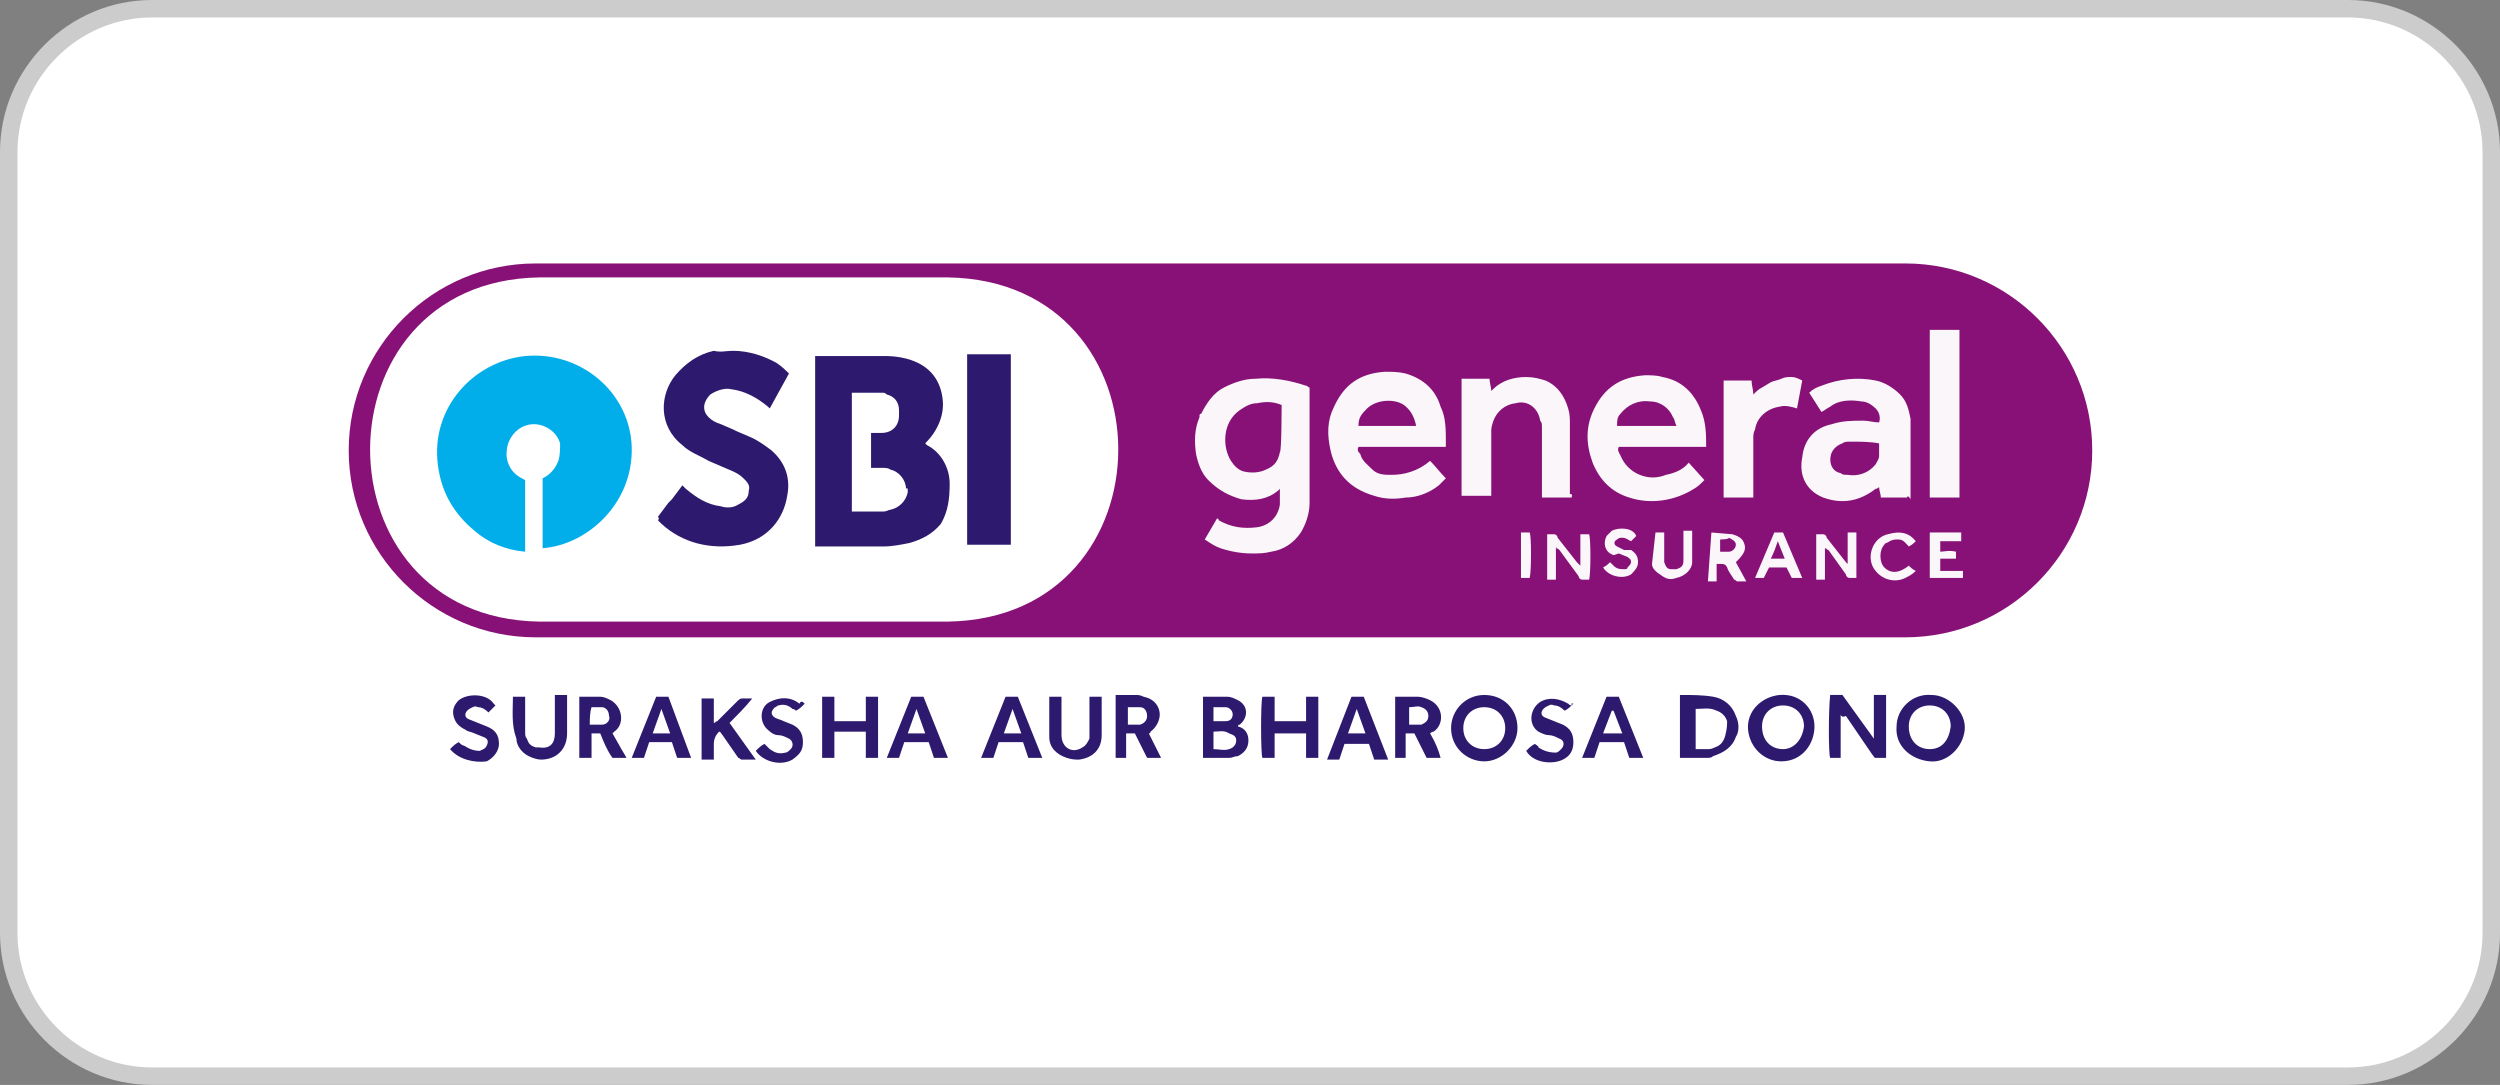 <?xml version="1.0" encoding="UTF-8"?><svg id="Layer_2" xmlns="http://www.w3.org/2000/svg" viewBox="0 0 143.1 62.1"><rect x="0" y="0" width="143.1" height="62.1" fill="#808080" stroke="none"/><defs><style>.cls-1{fill:#01aeea;}.cls-2{fill:#817;fill-rule:evenodd;}.cls-3{fill:#faf6fa;}.cls-4{fill:#2d196d;}.cls-5{fill:#fff;stroke:#ccc;stroke-miterlimit:10;}</style></defs><g id="Layer_1-2"><path class="cls-5" d="m8.7.5h125.7c4.5,0,8.2,3.7,8.2,8.2v44.7c0,4.5-3.7,8.2-8.2,8.2H8.7c-4.5,0-8.2-3.7-8.2-8.2V8.7C.5,4.2,4.2.5,8.7.5Z"/><path class="cls-2" d="m119.76,25.78c0-5.9-4.8-10.7-10.7-10.7H30.66c-5.9,0-10.7,4.8-10.7,10.7s4.8,10.7,10.7,10.7h78.4c5.9,0,10.7-4.8,10.7-10.7Zm-65.5,9.8h-23.4c-12.9-.2-12.9-19.5,0-19.7h23.4c13,.2,13,19.5,0,19.7Z"/><path class="cls-4" d="m46.06,40.28c-.2.2-.3.3-.5.4q-.1-.1-.2-.1c-.2-.2-.5-.3-.8-.2-.1,0-.1.1-.2.1-.2.2-.3.4,0,.6.2.1.3.1.5.2l.5.2c.4.2.6.5.6,1s-.2.7-.6,1c-.7.4-1.7.1-2.1-.5.2-.2.3-.3.5-.4l.3.3c.3.2.5.3.9.2.1,0,.2-.1.3-.2.2-.2.1-.5-.1-.6s-.4-.2-.6-.2-.4-.1-.6-.3c-.5-.4-.5-1.3.1-1.6s1.2-.3,1.7.1c.1-.2.2-.1.3,0Zm-20.3,2.6c.2-.2.3-.3.5-.4.1.1.2.2.3.2.3.2.6.3.9.3.2-.1.3-.1.4-.3s.1-.4-.2-.5l-.5-.2c-.2-.1-.4-.1-.5-.2-.4-.2-.6-.4-.7-.8s.1-.7.3-.9c.5-.4,1.6-.4,2,.2l.1.1-.4.4c-.2-.2-.4-.3-.6-.3-.2-.1-.3,0-.5.1-.3.2-.3.5,0,.6l.5.2.5.2c.5.2.7.5.7,1,0,.4-.3.8-.7,1-.7.1-1.6-.1-2.1-.7h0Zm84.8-3.1c-1.1-.1-2,.8-2,1.8-.1,1.1.8,1.9,1.9,2,1,.1,1.9-.8,2-1.8s-.9-2-1.9-2h0Zm-8.7,0c-1,.1-1.9.9-1.8,2,.1,1,.9,1.8,1.9,1.8,1.2,0,1.9-1,1.9-2s-.8-1.9-2-1.8h0Zm-39.5.1h.7v2.2c0,.8-.5,1.3-1.3,1.4-.2,0-.4,0-.7-.1-.6-.2-1-.6-1-1.2v-2.3h.7v2.2c0,.7.6,1.1,1.2.7.2-.1.3-.3.4-.5v-2.4h0Zm22.6-.1c-1.1,0-1.9.9-1.9,1.9,0,1.1.9,1.9,1.9,1.9s1.9-.9,1.9-1.9c0-1.1-.8-1.9-1.9-1.9h0Zm-55.6.1h.7v2c0,.2,0,.3.1.4.1.3.2.4.5.5h.2c.6.1.9-.2.9-.8v-2.2h.7v2.2c0,.9-.6,1.5-1.5,1.5-.2,0-.5-.1-.7-.2-.4-.2-.7-.6-.7-1-.3-.8-.2-1.6-.2-2.4Zm60.7.4c-.2.2-.3.3-.5.4-.2-.2-.4-.3-.6-.3-.2-.1-.3,0-.5.1-.3.2-.3.5,0,.6l.5.2.5.2c.4.2.6.5.6,1s-.2.8-.6,1c-.6.3-1.7.2-2.1-.5.2-.2.3-.3.5-.4.1.1.2.1.2.2.3.2.6.3,1,.3.1,0,.2-.1.3-.2.2-.2.2-.5-.1-.6-.2-.1-.4-.2-.6-.2s-.4-.1-.6-.2c-.6-.4-.5-1.3.1-1.7.5-.3,1.1-.2,1.6.1q.1.1.2.1c0-.2,0-.1.1-.1h0Zm15.3.6v2.5h-.6c-.1-.2-.1-2.7,0-3.6h.7l1.8,2.5v-2.5h.7v3.6h-.6c-.1,0-.1-.1-.2-.2l-1.5-2.2c-.2.1-.3,0-.3-.1h0Zm-32.4,2.5h-.7c-.1-.2-.1-3.3,0-3.5h.7v1.4h1.8v-1.4h.7v3.5h-.7v-1.4h-1.8s0,1.4,0,1.4Zm5.1-3.5h-.7l-1.4,3.6h.7l.3-.9h1.4l.3.9h.8l-1.4-3.6h0Zm21.3,1.1c-.2-.6-.7-1-1.3-1.1s-1.2-.1-1.9-.1v3.6h1.5c.2,0,.3,0,.4-.1.6-.2,1.1-.5,1.3-1.1.2-.3.2-.8,0-1.2h0Zm-33.6,1c.1,0,.1-.1.1-.1.4-.3.6-.8.5-1.2s-.4-.7-.9-.8c-.2-.1-.3-.1-.5-.1h-1.1v3.6h.6v-1.4h.5l.7,1.4h.8l-.7-1.4h0Zm-30.7,0l.4.7c.1.2.3.5.4.7h-.8c-.3-.4-.5-.9-.7-1.4h-.5v1.4h-.7v-3.5h1.2c.2,0,.4.1.6.2.7.4.8,1.4.2,1.8l-.1.1Zm6.1-.1q-.1,0,0,0-.3.3-.3.7v.9h-.7v-3.5h.7v1.4c.1,0,.1-.1.2-.1l1.1-1.1c.1-.1.2-.2.3-.2h.6c-.4.5-.9,1-1.3,1.4l1.5,2.1h-.8c-.1,0-.1-.1-.2-.1l-.9-1.3c-.1-.1-.1-.2-.2-.2h0Zm17.1-2h-.7l-1.4,3.5h.7l.3-.9h1.4l.3.9h.8l-1.4-3.5h0Zm-5.4,0h-.7l-1.4,3.5h.7l.3-.9h1.4l.3.9h.8l-1.4-3.5h0Zm-14.6,0h-.7l-1.4,3.5h.7l.3-.9h1.3l.3.9h.8l-1.3-3.5h0Zm32.6,1.7q0-.1.1-.1c.5-.4.5-1.1-.1-1.4-.2-.1-.4-.2-.6-.2h-1.4v3.5h1.5c.2,0,.3-.1.5-.1.4-.2.6-.5.6-.9s-.2-.7-.6-.8h0Zm11,.4q.1-.1.2-.1c.6-.4.6-1.4-.2-1.8-.2-.1-.5-.2-.7-.2h-1.3v3.5h.6v-1.4h.5l.7,1.4h.8c-.1-.4-.3-.9-.6-1.4h0Zm10.8-2.1h-.7l-1.4,3.5h.7l.3-.9h1.4l.3.9h.8l-1.4-3.5h0Zm-45.6,0h.7v1.4h1.8v-1.4h.7v3.5h-.7v-1.5h-1.8v1.5h-.7v-3.5Zm37.9,3c-.7,0-1.2-.5-1.2-1.2s.5-1.2,1.2-1.2,1.2.5,1.2,1.2-.5,1.2-1.2,1.2Zm17.1,0c-.7,0-1.2-.5-1.2-1.3,0-.7.5-1.2,1.2-1.2s1.2.5,1.2,1.2c-.1.8-.6,1.3-1.2,1.3Zm8.4,0c-.7,0-1.2-.5-1.2-1.3,0-.7.5-1.2,1.2-1.2s1.2.5,1.2,1.2c-.1.8-.5,1.3-1.2,1.3Zm-40.1,0c-.3.1-.6,0-.9,0v-1c.3,0,.6-.1.9.1.3.1.4.2.4.4s-.1.4-.4.5Zm28.4-.8c-.1.4-.3.6-.6.7-.2.1-.3.1-.4.1h-.7v-2.3c.4,0,.8-.1,1.2.1.3.1.5.3.6.6,0,.2,0,.4-.1.8Zm-21.6-.1l.5-1.4.5,1.4h-1Zm-19.7,0l.5-1.4.5,1.4h-1Zm-5.5,0l.5-1.4.5,1.4h-1Zm-14.6,0l.5-1.4.5,1.4h-1Zm54.4,0l.5-1.3h.1l.5,1.3h-1.1Zm-10.4-.5h-.7v-1c.3,0,.5-.1.7,0,.3.1.4.3.4.5,0,.3-.2.4-.4.5Zm-16.1,0h-.7v-1h.7c.3,0,.4.3.4.5s-.1.4-.4.5Zm-31.5,0h.7c.3,0,.5-.3.4-.5,0-.3-.2-.5-.4-.5h-.6c-.1.3-.1.7-.1,1h0Zm35.7-1h.7c.2,0,.4.2.4.4s-.1.4-.4.4h-.7v-.8Zm-27.5-20.4c.9,0,1.8.3,2.5.7.3.2.5.4.7.6l-1.1,2-.1-.1c-.6-.5-1.3-.9-2.1-1-.4-.1-.9.1-1.2.3-.4.4-.5.9-.1,1.3.2.2.4.3.7.4l.7.3.2.1.7.3c.5.2.9.5,1.3.8.8.7,1.1,1.6.9,2.6-.2,1.3-1.1,2.5-2.7,2.8-1.7.3-3.3-.1-4.5-1.2l-.2-.2q.1-.1,0-.2l.6-.8.2-.2.6-.8.2.2c.6.5,1.2.9,2,1,.3.1.7.1,1-.1.4-.2.6-.4.6-.8.1-.3-.1-.5-.3-.7s-.4-.3-.6-.4l-1.4-.6c-.5-.3-1.1-.5-1.5-.9-1.4-1.1-1.3-2.9-.4-4,.6-.7,1.3-1.2,2.2-1.4.4.1.7,0,1.1,0h0Zm12.4,7.6c0-.9-.5-1.8-1.3-2.2l-.1-.1c.7-.7,1.1-1.6,1-2.5-.1-1-.6-1.7-1.4-2.1-.6-.3-1.3-.4-1.9-.4h-4v10.9h3.9c.5,0,1-.1,1.5-.2.7-.2,1.3-.5,1.8-1.1.4-.7.5-1.4.5-2.3h0Zm1-7.4h2.5v10.9h-2.5v-10.9Zm-3.4,7.9c-.1.5-.5.9-1,1-.1,0-.2.1-.4.1h-1.8v-6.8h1.8q.1,0,.2.1c.4.1.7.4.7.9v.3c0,.6-.4,1-1,1h-.6v2h.6c.2,0,.4,0,.5.1.5.1.9.6.9,1.1.1-.1.1,0,.1.2h0Z"/><path class="cls-1" d="m31.06,31.38v-4c.4-.2.7-.5.9-1,.1-.3.1-.7.1-1-.2-.7-.9-1.1-1.5-1.1-.7,0-1.3.5-1.5,1.2-.1.4-.1.8.1,1.2s.5.6.9.8v4.1c-1.1-.1-2.1-.5-2.9-1.2-1.2-1-1.9-2.2-2.1-3.8-.4-3.3,2.1-5.9,5-6.2,3.2-.3,6,2.1,6.1,5.2.1,3.2-2.5,5.6-5.1,5.8h0Z"/><path class="cls-3" d="m109.66,30.98c-.1.1-.2.2-.4.3-.2-.2-.3-.4-.6-.4-.2,0-.3,0-.5.1-.1.1-.3.1-.3.2-.3.3-.3,1,0,1.3.4.4.9.3,1.4-.1.1.1.2.2.4.3-.2.2-.4.3-.6.4-.6.3-1.3.1-1.7-.4-.6-.7-.2-1.9.7-2.1.7-.2,1.2-.1,1.6.4q0-.1,0,0h0Zm-17.3.8l-.2-.1c-.3-.2-.4-.6-.2-1l.3-.3c.4-.2,1.2-.2,1.4.3l-.3.3c-.2-.1-.3-.2-.5-.2-.1,0-.2,0-.3.1-.2.1-.2.3,0,.4l.2.1h0l.2.1h.4c.3.2.4.4.4.7s-.2.5-.4.7c-.5.3-1.3.1-1.6-.4.2-.1.3-.2.4-.3l.2.2c.2.2.4.2.6.2.1,0,.2,0,.2-.1.1-.1.2-.2.2-.3,0-.2-.1-.2-.2-.3l-.5-.2-.3.1c.1.1,0,0,0,0Zm13.9,1.3h-.4c-.1,0-.2-.1-.2-.2l-1-1.4c-.1,0-.1-.1-.2-.1v1.8h-.5v-2.6h.4c.1,0,.2.1.2.2l1.1,1.4.1.1v-.3h0v-1.5h.5v2.6h0Zm5.7-1.5v.4h-.9v.7h1.3v.4h-1.9v-2.6h1.8v.5h-1.2v.6c.2,0,.5-.1.9,0h0Zm-22.9-.2v1.8h-.5v-2.6h.4c.1,0,.2.1.2.2l1.1,1.4.2.2v-1.8h.5c.1.2.1,2.3,0,2.6h-.4c-.1,0-.2-.1-.2-.2l-1.1-1.5q-.1-.1-.2-.1c.1-.1,0-.1,0,0Zm8.9-.9l1.2.1c.3.1.6.2.7.6.1.3-.1.6-.4.9l-.1.1.6,1.1h-.5c-.1,0-.1-.1-.2-.1-.1-.2-.3-.4-.4-.7-.1-.2-.2-.2-.4-.2h-.2v1h-.5l.2-2.8h0Zm-3.2,0h.5v1.7c.1.3.2.4.4.4h.3c.3-.1.4-.2.4-.5v-1.7h.5v1.8c0,.4-.4.8-.9.9-.3.1-.5.1-.8-.1s-.6-.4-.6-.7c0,0,.2-1.8.2-1.8Zm-7.7,0h.5c.1.2.1,2.2,0,2.6h-.5v-2.6Zm16.1,2.6h-.6l-.3-.6h-1l-.3.6h-.5l1.1-2.6h.5l1.1,2.6h0Zm-1-1.1l-.4-1c-.1.3-.2.6-.4,1h.8Zm-3.7-1.1v.7h.5c.2,0,.4-.2.4-.4s-.2-.3-.4-.4c0,.1-.5.1-.5.1Zm-29.3-3.4c-.4-.4-.6-1-.7-1.5-.1-.7-.1-1.4.2-2.1v-.1c0-.1.1-.1.1-.1.3-.6.7-1.2,1.3-1.5s1.2-.5,1.8-.5c1-.1,2,.1,2.9.4.1,0,.1.1.2.1v6.6c0,.6-.2,1.2-.5,1.7-.4.6-1,1-1.7,1.1-.4.1-.7.1-1.1.1-.6,0-1.2-.1-1.8-.3-.3-.1-.6-.3-.9-.5l.7-1.2q.1,0,.1.1c.7.4,1.4.5,2.2.4.7-.1,1.2-.6,1.3-1.3v-.9l-.1.1c-.6.5-1.3.6-2.1.5-.7-.2-1.3-.5-1.9-1.1h0Zm40,1h-1.5c0-.2-.1-.4-.1-.6q-.1.1-.2.1c-.9.7-1.9.9-3,.5-1-.4-1.4-1.3-1.2-2.3.1-1,.7-1.7,1.7-1.9.6-.2,1.2-.2,1.8-.2.3,0,.6.1.9.1.1-.3,0-.6-.2-.8s-.5-.4-.8-.4c-.6-.1-1.3-.1-1.8.3-.2.1-.3.2-.5.3l-.7-1.1c.2-.2.4-.3.7-.4,1-.4,2.1-.5,3.1-.3.5.1,1,.4,1.4.8s.5.9.6,1.4v4.6c-.1-.2-.2-.2-.2-.1h0Zm-11.5-2.9h-5c-.1.2,0,.3.1.5.2.5.6.9,1.1,1.1s1,.2,1.5,0c.5-.1,1-.3,1.3-.7l.9,1c-.2.2-.4.4-.6.5-1.1.7-2.5.9-3.7.5-1-.3-1.7-1-2.1-2-.4-1.1-.4-2.1.1-3.1.6-1.2,1.5-1.8,2.9-1.9.3,0,.7,0,1,.1,1.1.2,1.8.9,2.2,1.9.3.7.3,1.4.3,2.1h0Zm-14.9,0h-5c-.1.2,0,.3.1.4.1.4.4.6.7.9s.7.3,1.1.3c.7,0,1.5-.2,2.2-.8.3.3.6.7.9,1l-.4.4c-.5.4-1.2.7-1.9.7-.6.1-1.2.1-1.8-.1-1.4-.4-2.2-1.3-2.5-2.6-.2-.9-.2-1.7.2-2.5.6-1.3,1.5-1.9,2.9-2,.4,0,.8,0,1.2.1,1,.3,1.7.9,2,1.9.3.6.3,1.3.3,2v.3h0Zm29.4,2.9h-1.7v-9.6h1.7v9.6Zm-11.8,0h-1.7v-6.7h1.6c0,.3.1.5.1.8.2-.2.3-.3.5-.4l.5-.3c.2-.1.4-.1.6-.2s.4-.1.6-.1.4.1.6.2l-.3,1.6c-.3-.1-.7-.2-1-.1-.7.1-1.3.6-1.4,1.3-.1.2-.1.3-.1.5v3.4h0Zm-10.4,0h-1.7v-4c0-.2,0-.3-.1-.4-.1-.7-.7-1.2-1.4-1-.8.1-1.3.7-1.4,1.5v3.8h-1.7v-6.7h1.6c0,.2.1.5.1.7l.1-.1c.5-.5,1.2-.7,1.9-.7.4,0,.8.1,1.1.2.7.3,1.1.9,1.3,1.6.1.3.1.6.1.9v4c.2,0,.1.1.1.2h0Zm17.6-3.1c-.5-.1-1.1-.1-1.7-.1-.1,0-.3,0-.4.1-.3.1-.5.3-.6.5-.2.4-.1,1.1.5,1.2.1.1.2.1.4.1.6.1,1.2-.1,1.6-.6.1-.2.2-.3.2-.5v-.7h0Zm-34.2-2.2c-.5-.2-.9-.2-1.4-.1-.4,0-.7.2-1,.4-1,.7-1,2.1-.5,2.9.2.3.4.5.7.6.4.1.9.1,1.3-.1.5-.2.7-.5.8-1,.1,0,.1-2.7.1-2.7h0Zm22.6,1.2c-.1-.2-.1-.4-.2-.5-.2-.5-.7-.9-1.3-.9-.7-.1-1.3.2-1.7.7-.2.2-.2.4-.2.7h3.4Zm-14.9,0c-.1-.5-.3-.9-.7-1.2-.6-.4-1.7-.3-2.2.3-.3.3-.4.5-.4.9h3.3Z"/></g></svg>